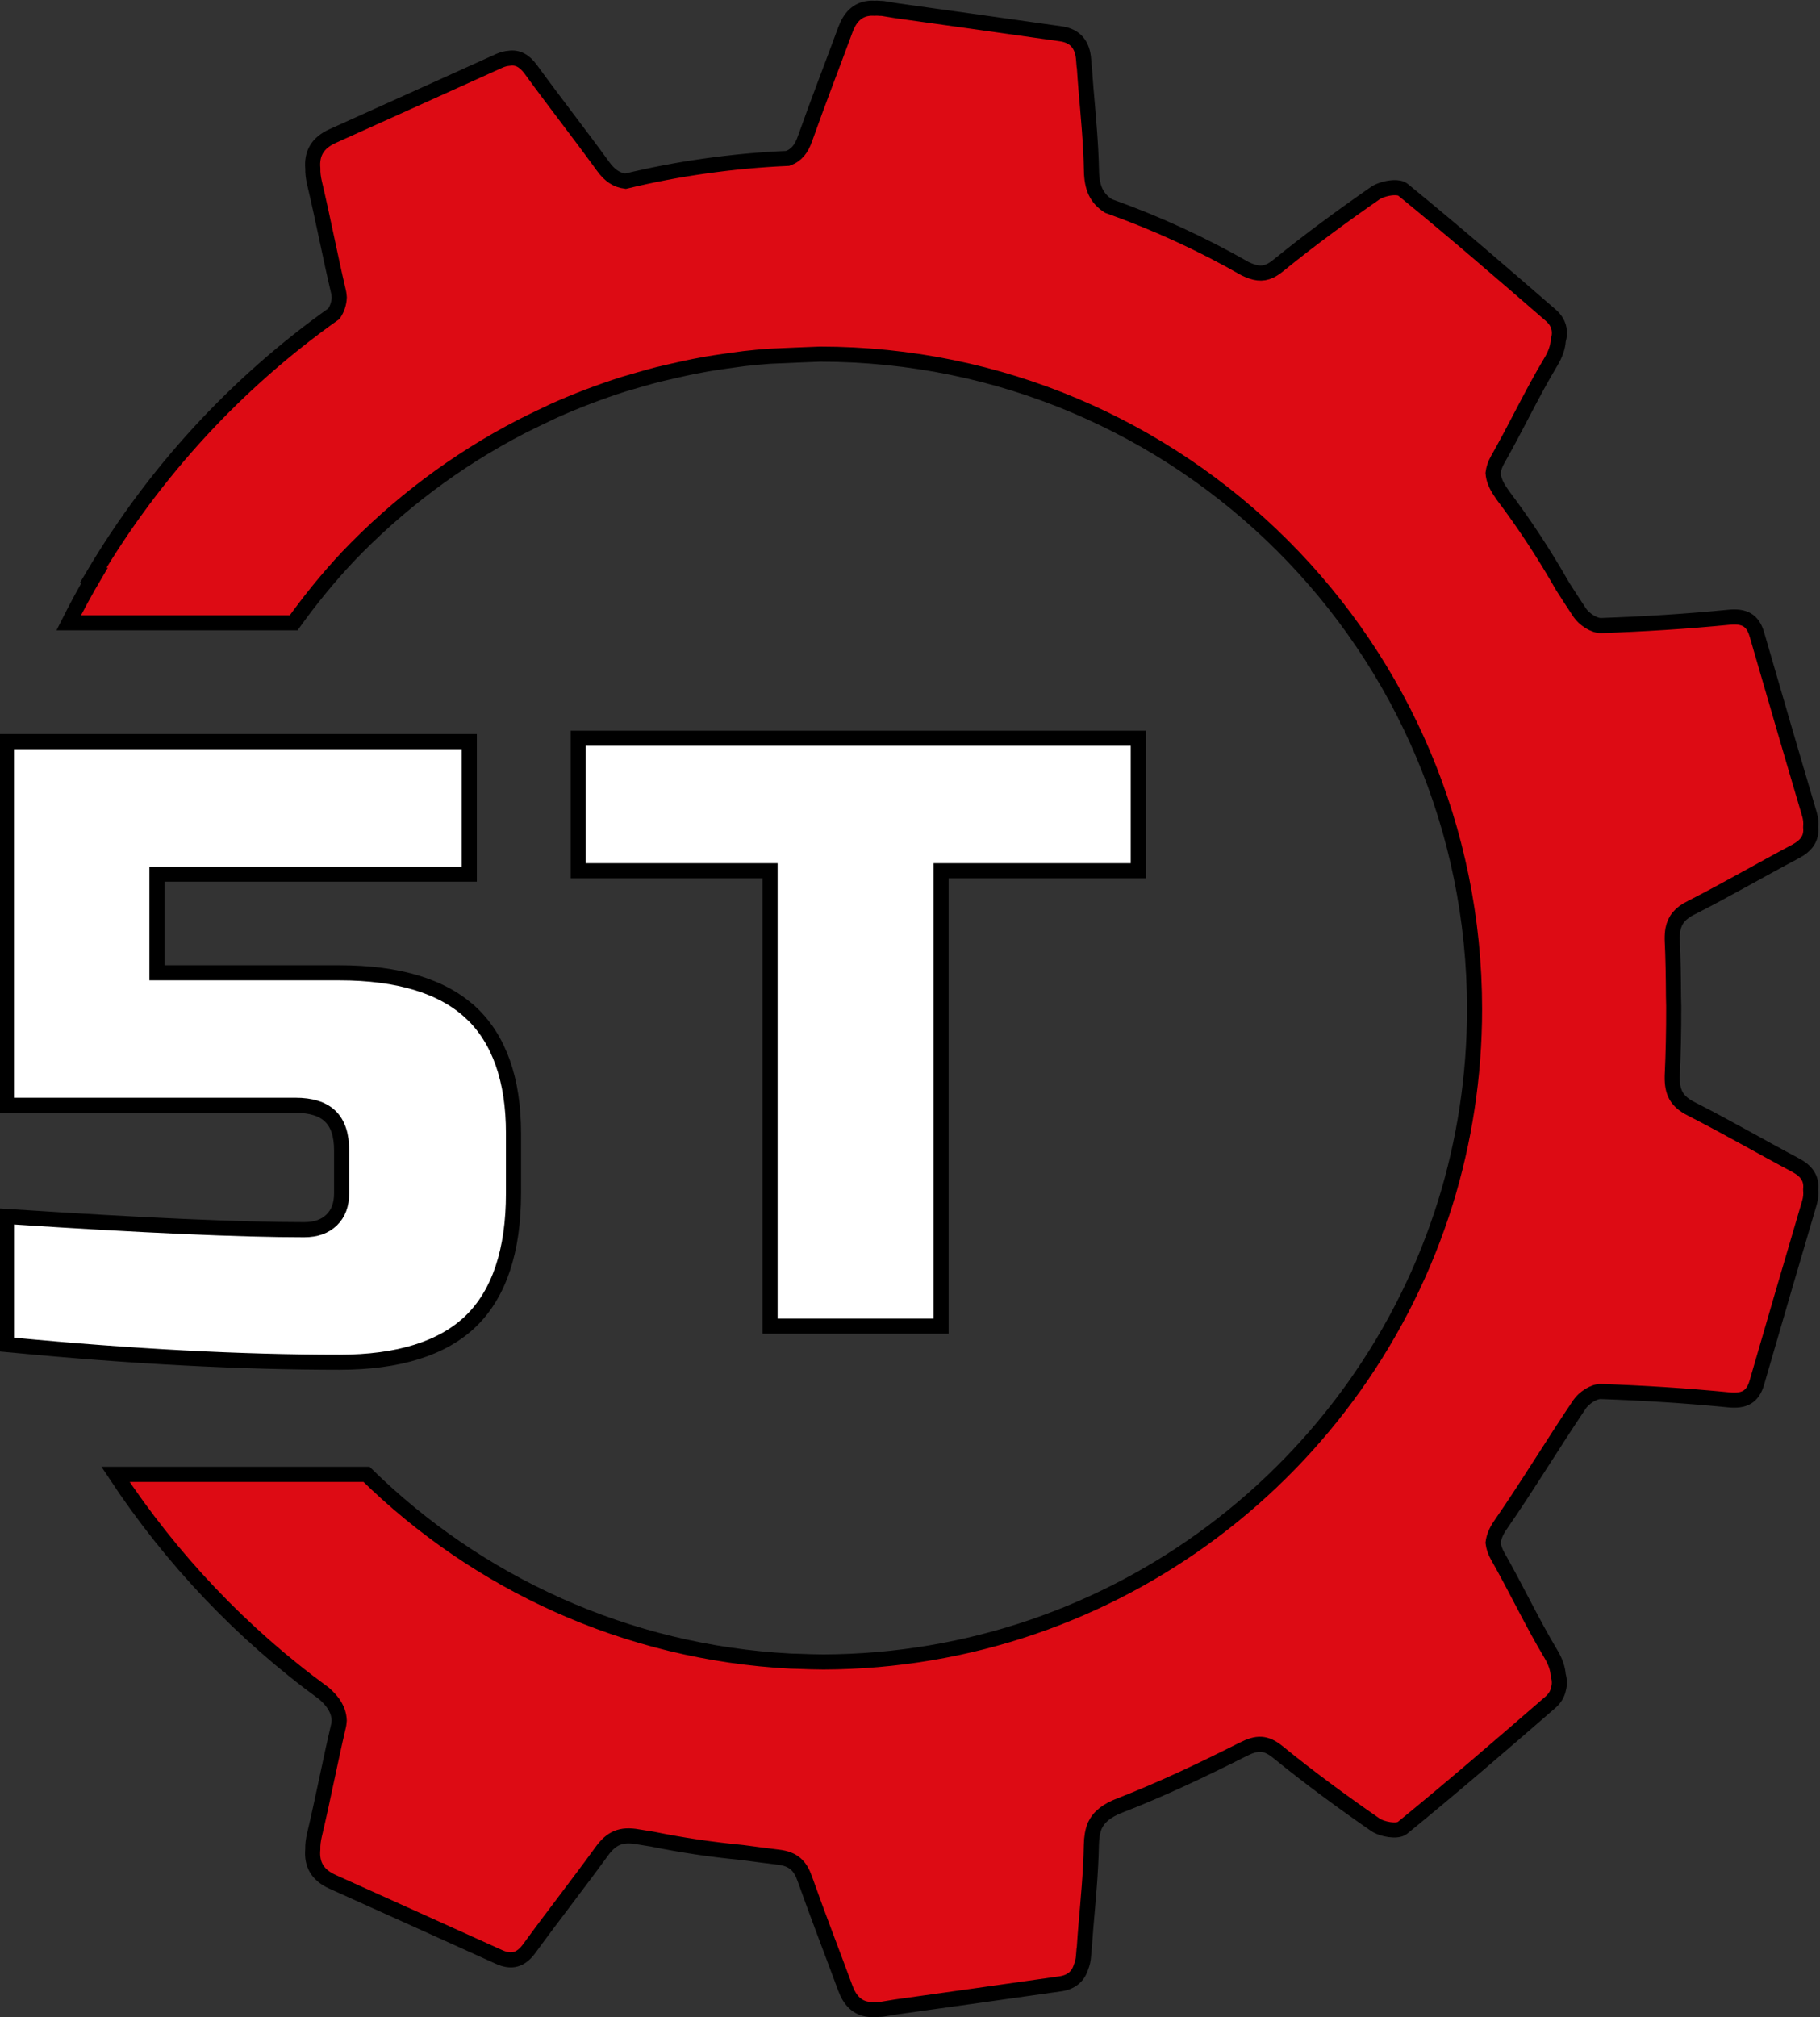 <?xml version="1.0" encoding="UTF-8" standalone="no"?> <svg xmlns:inkscape="http://www.inkscape.org/namespaces/inkscape" xmlns:sodipodi="http://sodipodi.sourceforge.net/DTD/sodipodi-0.dtd" xmlns:xlink="http://www.w3.org/1999/xlink" xmlns="http://www.w3.org/2000/svg" xmlns:svg="http://www.w3.org/2000/svg" version="1.1" id="svg1" width="45.493" height="50.415" viewBox="0 0 45.493 50.415" sodipodi:docname="лого_detali_5_123t.pdf"><rect x="0" y="0" width="45.493" height="50.415" fill="#333333" stroke="none"/><defs id="defs1"></defs><g id="layer-Pr12" inkscape:groupmode="layer" inkscape:label="Слой 1" transform="translate(-114.75,0.002)"><path id="path7" d="m 94.913,18.834 c -0.529,0.496 -1.359,0.748 -2.467,0.748 h -3.419 v 1.85 h 5.857 v 2.485 h -8.679 v -6.819 h 5.415 c 0.594,0 0.87,-0.268 0.87,-0.845 V 15.45 c 0,-0.215 -0.061,-0.38 -0.187,-0.502 -0.127,-0.123 -0.296,-0.182 -0.517,-0.182 -1.192,0 -3.026,0.081 -5.45,0.24 l -0.13,0.008 v -2.401 l 0.11,-0.01 c 2.231,-0.214 4.294,-0.322 6.132,-0.322 1.109,0 1.94,0.26 2.468,0.773 0.528,0.513 0.797,1.319 0.797,2.396 v 1.124 c 0,1.003 -0.269,1.763 -0.798,2.261 z" style="fill:#ffffff;fill-opacity:1;fill-rule:nonzero;stroke:#000000;stroke-width:0.283;stroke-linecap:butt;stroke-linejoin:miter;stroke-miterlimit:10;stroke-dasharray:none;stroke-opacity:1" transform="matrix(1.333,0,0,-1.333,0,50.412)"></path><path id="path8" d="M 103.731,21.495 V 12.958 h -3.207 v 8.537 h -3.597 v 2.484 h 10.502 v -2.484 z" style="fill:#ffffff;fill-opacity:1;fill-rule:nonzero;stroke:#000000;stroke-width:0.283;stroke-linecap:butt;stroke-linejoin:miter;stroke-miterlimit:10;stroke-dasharray:none;stroke-opacity:1" transform="matrix(1.333,0,0,-1.333,0,50.412)"></path><path id="path9" d="m 117.794,20.8 c 0.66,0.336 1.302,0.709 1.957,1.056 0.205,0.108 0.306,0.245 0.287,0.451 3e-4,0.005 -3e-4,0.011 0,0.016 0,0 0,2e-4 0,2e-4 0.006,0.071 0.002,0.147 -0.025,0.236 -0.332,1.119 -0.658,2.241 -0.983,3.362 -0.079,0.274 -0.236,0.355 -0.529,0.326 -0.795,-0.078 -1.593,-0.127 -2.392,-0.155 -0.133,-0.005 -0.32,0.12 -0.401,0.24 -0.109,0.162 -0.213,0.326 -0.319,0.49 -0.339,0.595 -0.713,1.168 -1.124,1.712 -0.014,0.02 -0.026,0.041 -0.041,0.061 -0.09,0.13 -0.134,0.244 -0.142,0.357 0.01,0.08 0.035,0.162 0.088,0.254 0.344,0.604 0.639,1.237 0.997,1.833 0.085,0.142 0.129,0.272 0.137,0.394 0.051,0.178 0.015,0.342 -0.142,0.478 -0.915,0.794 -1.832,1.586 -2.771,2.352 -0.073,0.059 -0.256,0.044 -0.396,-0.006 -0.047,-0.016 -0.09,-0.036 -0.123,-0.059 -0.621,-0.431 -1.231,-0.879 -1.817,-1.355 -0.055,-0.045 -0.106,-0.078 -0.155,-0.102 -0.151,-0.07 -0.285,-0.047 -0.468,0.041 -0.812,0.464 -1.668,0.858 -2.561,1.175 -0.225,0.144 -0.314,0.34 -0.32,0.664 -0.01,0.514 -0.06,1.028 -0.104,1.542 -0.009,0.128 -0.021,0.257 -0.028,0.385 -6e-4,0.009 -0.004,0.016 -0.005,0.025 -0.003,0.042 -0.007,0.084 -0.01,0.126 -0.019,0.275 -0.149,0.446 -0.423,0.486 -1.025,0.146 -2.05,0.289 -3.075,0.432 -0.09,0.015 -0.179,0.029 -0.268,0.044 -0.021,0.004 -0.037,0 -0.057,0.002 -0.008,0.001 -0.017,0.002 -0.025,0.003 -0.006,9e-4 -0.011,0 -0.016,-3e-4 -9e-4,0 -0.001,0 -0.002,3e-4 -0.017,0.003 -0.029,-0.002 -0.046,-8e-4 -0.039,5e-4 -0.079,0.003 -0.113,-0.002 -0.22,-0.024 -0.357,-0.17 -0.442,-0.401 -0.251,-0.681 -0.515,-1.358 -0.757,-2.042 -0.068,-0.192 -0.158,-0.31 -0.324,-0.37 -0.523,-0.023 -1.038,-0.071 -1.547,-0.143 -0.507,-0.071 -1.006,-0.167 -1.496,-0.285 -0.17,0.022 -0.297,0.109 -0.419,0.277 -0.443,0.611 -0.91,1.205 -1.354,1.816 -0.12,0.165 -0.249,0.236 -0.409,0.212 -0.058,-0.004 -0.119,-0.019 -0.187,-0.049 -1.039,-0.471 -2.079,-0.939 -3.12,-1.408 -0.289,-0.13 -0.398,-0.332 -0.374,-0.608 -0.002,-0.086 0.009,-0.178 0.033,-0.279 0.161,-0.677 0.29,-1.362 0.45,-2.039 0.009,-0.037 0.009,-0.069 0.013,-0.103 -0.005,-0.113 -0.039,-0.211 -0.099,-0.302 -1.829,-1.296 -3.37,-2.97 -4.516,-4.905 h 0.027 c -0.172,-0.291 -0.333,-0.589 -0.485,-0.891 h 4.218 c 0.312,0.433 0.647,0.847 1.012,1.235 0.939,0.985 2.038,1.814 3.257,2.444 0.185,0.095 0.593,0.288 0.608,0.295 0.424,0.19 0.861,0.356 1.309,0.499 0.079,0.024 0.472,0.138 0.643,0.182 0.066,0.017 0.515,0.12 0.675,0.151 0.078,0.015 0.156,0.03 0.235,0.044 0.152,0.027 0.623,0.094 0.706,0.103 0.161,0.019 0.323,0.033 0.485,0.045 0.074,0.005 0.932,0.039 0.938,0.039 6.78,0 12.276,-5.496 12.276,-12.276 0,-1.263 -0.191,-2.482 -0.546,-3.629 -1.549,-4.976 -6.183,-8.594 -11.665,-8.614 -0.154,6e-4 -0.307,0.006 -0.459,0.012 -0.05,0.002 -0.1,0.002 -0.15,0.004 -3.095,0.161 -5.884,1.468 -7.958,3.502 H 88.25 C 89.3,8.588 90.623,7.192 92.162,6.07 92.335,5.917 92.435,5.766 92.445,5.568 92.441,5.534 92.441,5.502 92.432,5.465 92.272,4.787 92.143,4.102 91.982,3.425 91.958,3.325 91.947,3.233 91.949,3.147 91.925,2.871 92.034,2.668 92.322,2.539 93.363,2.07 94.403,1.602 95.442,1.131 c 0.241,-0.109 0.413,-0.054 0.571,0.164 0.445,0.612 0.912,1.206 1.356,1.818 0.177,0.244 0.358,0.328 0.675,0.271 0.091,-0.016 0.183,-0.029 0.274,-0.044 0.553,-0.113 1.117,-0.196 1.689,-0.251 0.224,-0.029 0.449,-0.061 0.673,-0.087 0.286,-0.034 0.41,-0.161 0.498,-0.412 0.242,-0.684 0.506,-1.361 0.757,-2.042 0.085,-0.231 0.222,-0.376 0.442,-0.4 0.034,-0.006 0.074,-0.003 0.113,-0.002 0.016,0.001 0.029,-0.003 0.046,-8e-4 l 0.025,0.003 c 0.02,0.002 0.036,-0.001 0.057,0.002 0.089,0.015 0.179,0.029 0.268,0.044 1.026,0.144 2.052,0.286 3.078,0.433 0.213,0.03 0.337,0.142 0.392,0.318 0.024,0.061 0.041,0.128 0.046,0.205 0.003,0.042 0.007,0.084 0.01,0.126 9e-4,0.009 0.004,0.016 0.005,0.026 0.007,0.128 0.019,0.257 0.028,0.386 0.044,0.513 0.094,1.027 0.104,1.541 0.003,0.144 0.023,0.261 0.063,0.361 0.08,0.171 0.227,0.287 0.474,0.382 0.786,0.305 1.55,0.669 2.304,1.049 0.266,0.134 0.425,0.141 0.664,-0.054 0.585,-0.477 1.196,-0.925 1.817,-1.355 0.129,-0.09 0.416,-0.139 0.511,-0.061 0.94,0.766 1.858,1.559 2.774,2.354 0.088,0.077 0.135,0.162 0.153,0.254 0.023,0.081 0.02,0.168 -0.006,0.258 -0.008,0.121 -0.052,0.252 -0.137,0.394 -0.357,0.596 -0.653,1.229 -0.997,1.833 -0.052,0.091 -0.077,0.173 -0.087,0.252 0.013,0.104 0.053,0.21 0.136,0.33 0.514,0.742 0.98,1.517 1.485,2.265 0.081,0.12 0.268,0.246 0.402,0.241 0.799,-0.028 1.598,-0.078 2.394,-0.156 0.294,-0.029 0.451,0.052 0.53,0.326 0.326,1.123 0.652,2.245 0.984,3.366 0.027,0.089 0.031,0.166 0.025,0.236 0,3e-4 0,6e-4 0,6e-4 -3e-4,0.007 8e-4,0.015 0,0.022 0.019,0.206 -0.082,0.342 -0.287,0.451 -0.654,0.347 -1.295,0.719 -1.955,1.054 -0.277,0.141 -0.359,0.311 -0.355,0.606 0.02,0.428 0.029,0.858 0.028,1.287 3e-4,0.007 -2e-4,0.015 -2e-4,0.022 0,0.004 2e-4,0.008 2e-4,0.013 0,0.058 -0.004,0.114 -0.004,0.172 -0.002,0.36 -0.007,0.721 -0.024,1.081 -6e-4,0.069 0.004,0.13 0.014,0.186 0.036,0.177 0.133,0.298 0.339,0.403 z" style="fill:#dd0b14;fill-opacity:1;fill-rule:nonzero;stroke:#000000;stroke-width:0.283;stroke-linecap:butt;stroke-linejoin:miter;stroke-miterlimit:10;stroke-dasharray:none;stroke-opacity:1" transform="matrix(1.333,0,0,-1.333,0,50.412)"></path></g></svg> 